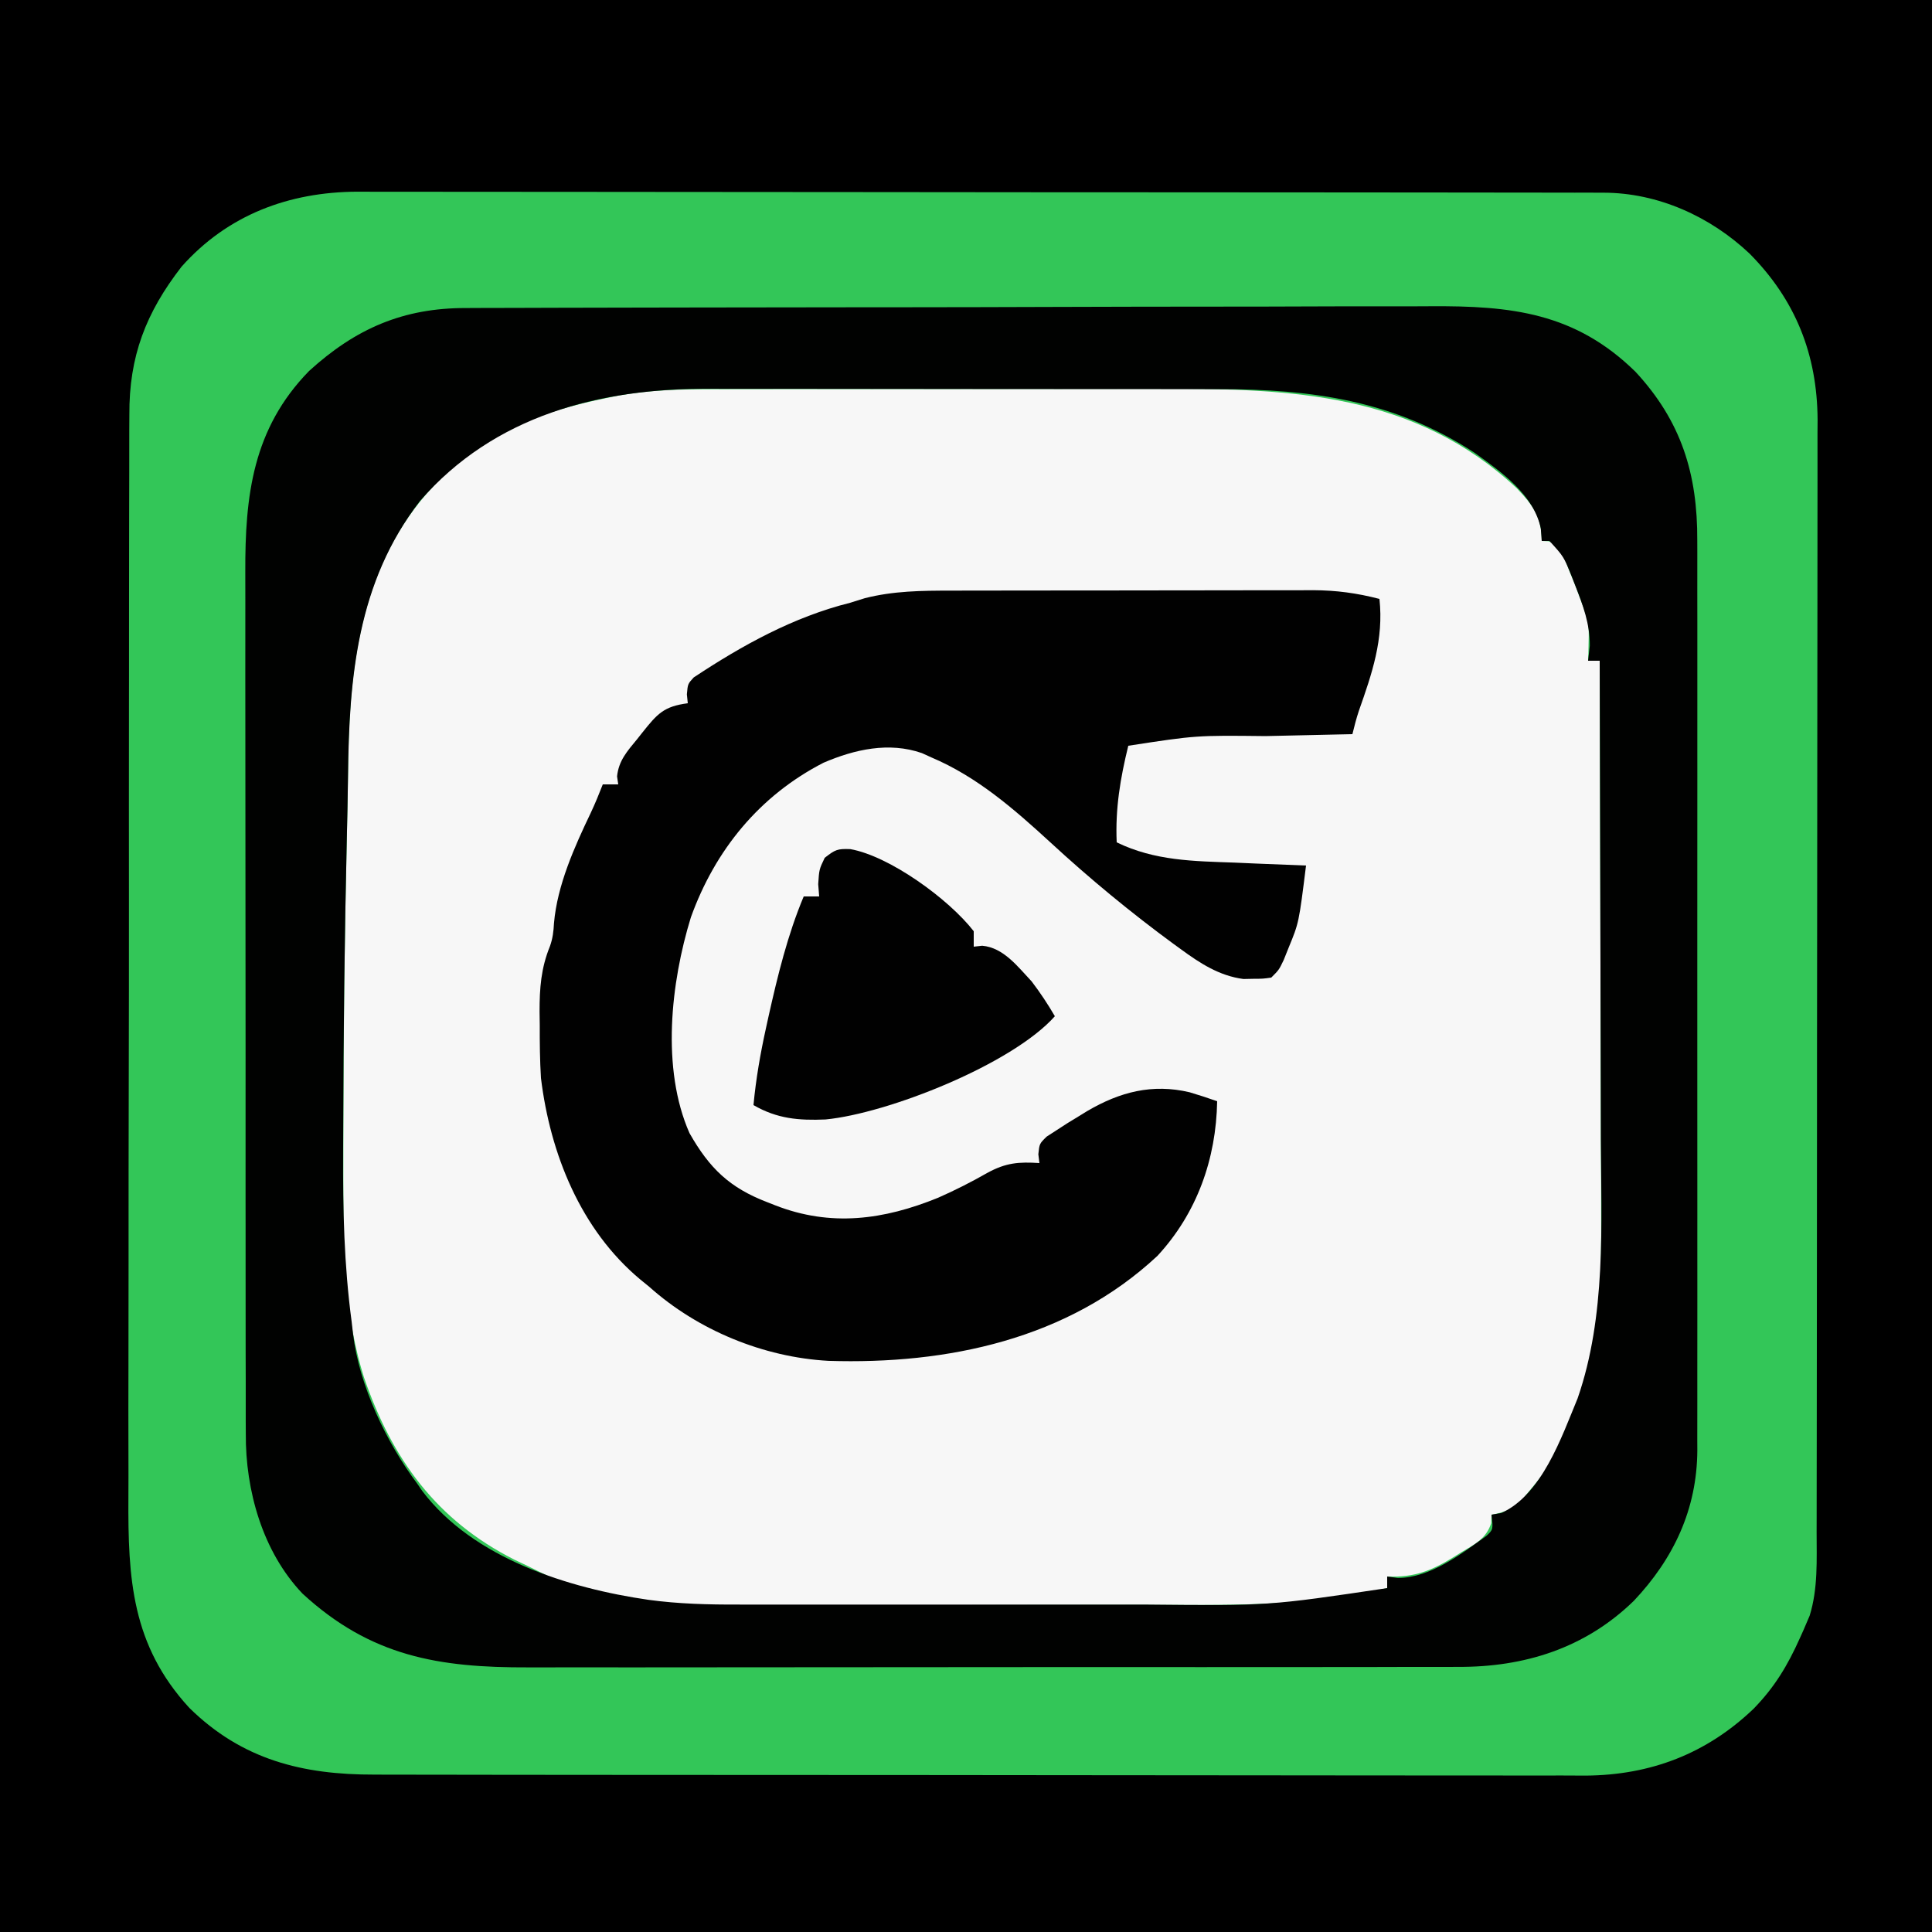 <?xml version="1.0" encoding="UTF-8"?>
<svg version="1.1" xmlns="http://www.w3.org/2000/svg" width="500" height="500">
<rect width="100%" height="100%" fill="#808080" stroke="none"/>
<path d="M0 0 C165 0 330 0 500 0 C500 165 500 330 500 500 C335 500 170 500 0 500 C0 335 0 170 0 0 Z " fill="#33C658" transform="translate(0,0)"/>
<path d="M0 0 C1.575 -0.004 3.15 -0.01 4.726 -0.015 C8.972 -0.029 13.218 -0.029 17.465 -0.027 C21.03 -0.026 24.595 -0.031 28.16 -0.036 C36.587 -0.047 45.013 -0.047 53.44 -0.041 C62.081 -0.035 70.722 -0.047 79.362 -0.069 C86.824 -0.086 94.285 -0.092 101.746 -0.089 C106.183 -0.087 110.62 -0.09 115.057 -0.104 C149.287 -0.203 181.196 1.002 207.555 25.673 C211.762 30.076 213.992 33.1 213.992 39.275 C214.886 39.315 214.886 39.315 215.797 39.357 C218.682 40.563 219.219 42.244 220.379 45.046 C220.623 45.678 220.866 46.311 221.117 46.962 C221.615 48.183 222.112 49.404 222.625 50.661 C226.262 60.275 226.262 60.275 226.117 65.65 C226.099 66.524 226.081 67.398 226.062 68.298 C226.028 69.276 226.028 69.276 225.992 70.275 C226.982 70.275 227.972 70.275 228.992 70.275 C229.063 90.478 229.115 110.681 229.148 130.885 C229.163 140.268 229.184 149.651 229.219 159.035 C229.249 167.224 229.268 175.414 229.274 183.603 C229.278 187.93 229.287 192.256 229.309 196.582 C229.633 262.398 229.633 262.398 208.668 287.7 C206.348 289.88 204.105 290.743 200.992 291.275 C200.966 292.003 200.941 292.731 200.914 293.482 C199.584 297.511 196.723 298.894 193.242 300.962 C192.31 301.547 192.31 301.547 191.359 302.144 C185.454 305.788 181.085 307.553 173.992 307.275 C173.992 308.265 173.992 309.255 173.992 310.275 C153.106 315.286 131.344 314.602 109.992 314.609 C107.563 314.611 105.133 314.615 102.704 314.62 C94.175 314.639 85.646 314.647 77.116 314.645 C69.251 314.644 61.385 314.665 53.519 314.697 C46.691 314.723 39.862 314.734 33.033 314.732 C28.988 314.732 24.942 314.737 20.897 314.759 C-27.345 314.998 -27.345 314.998 -49.008 304.275 C-49.962 303.823 -50.916 303.372 -51.898 302.907 C-72.039 292.722 -83.563 276.888 -90.82 255.712 C-95.553 240.707 -96.168 225.011 -96.141 209.376 C-96.142 208.167 -96.143 206.959 -96.145 205.713 C-96.146 202.452 -96.143 199.191 -96.137 195.93 C-96.133 193.882 -96.131 191.835 -96.129 189.787 C-96.106 164.562 -95.792 139.345 -95.203 114.126 C-95.078 108.731 -94.976 103.337 -94.918 97.941 C-94.635 71.67 -91.672 45.342 -73.008 25.275 C-72.456 24.644 -71.904 24.014 -71.336 23.365 C-60.017 11.102 -43.935 5.515 -28.008 2.275 C-27.189 2.105 -26.371 1.935 -25.527 1.759 C-17.007 0.159 -8.634 -0.016 0 0 Z " fill="#F7F7F7" transform="translate(185.008,100.725)"/>
<path d="M0 0 C165 0 330 0 500 0 C500 165 500 330 500 500 C335 500 170 500 0 500 C0 335 0 170 0 0 Z M47 69 C37.765 80.903 33.383 92.236 33.479 107.364 C33.471 108.668 33.463 109.973 33.455 111.318 C33.435 114.911 33.439 118.503 33.448 122.096 C33.453 125.982 33.435 129.869 33.42 133.755 C33.394 141.358 33.391 148.961 33.395 156.565 C33.399 162.749 33.395 168.934 33.387 175.119 C33.386 176.001 33.384 176.883 33.383 177.792 C33.381 179.584 33.378 181.376 33.376 183.168 C33.354 199.958 33.359 216.748 33.371 233.538 C33.381 248.872 33.359 264.205 33.321 279.539 C33.282 295.31 33.265 311.08 33.273 326.851 C33.277 335.695 33.272 344.538 33.243 353.382 C33.219 360.912 33.217 368.442 33.241 375.973 C33.253 379.809 33.255 383.645 33.231 387.481 C33.108 408.544 34.058 425.746 49 442 C62.68 455.449 78.341 459.313 96.94 459.267 C98.333 459.271 99.726 459.276 101.119 459.281 C104.923 459.293 108.727 459.293 112.531 459.291 C116.643 459.29 120.755 459.301 124.867 459.311 C132.914 459.327 140.961 459.333 149.008 459.334 C155.553 459.335 162.097 459.339 168.641 459.346 C187.215 459.363 205.789 459.372 224.363 459.371 C225.364 459.371 226.364 459.371 227.395 459.371 C228.897 459.37 228.897 459.37 230.429 459.37 C246.657 459.37 262.884 459.389 279.111 459.417 C295.793 459.446 312.475 459.459 329.156 459.458 C338.514 459.457 347.872 459.462 357.229 459.484 C365.197 459.502 373.164 459.507 381.132 459.493 C385.192 459.487 389.252 459.486 393.313 459.504 C397.039 459.52 400.764 459.517 404.49 459.499 C406.458 459.495 408.425 459.51 410.393 459.526 C427.189 459.397 441.632 453.863 453.789 442.262 C459.247 436.679 462.635 431.033 465.812 423.938 C466.115 423.265 466.418 422.592 466.729 421.898 C467.011 421.24 467.292 420.581 467.582 419.902 C467.832 419.32 468.082 418.737 468.339 418.136 C470.514 411.107 470.146 403.747 470.14 396.47 C470.143 395.207 470.146 393.943 470.149 392.642 C470.157 389.146 470.159 385.651 470.16 382.155 C470.162 378.381 470.169 374.606 470.176 370.832 C470.19 362.584 470.196 354.335 470.2 346.087 C470.203 340.934 470.207 335.78 470.212 330.627 C470.224 316.348 470.234 302.069 470.238 287.79 C470.238 286.877 470.238 285.963 470.238 285.023 C470.238 284.107 470.239 283.192 470.239 282.249 C470.239 280.394 470.24 278.54 470.24 276.685 C470.24 275.765 470.241 274.845 470.241 273.897 C470.245 258.994 470.262 244.09 470.286 229.187 C470.309 213.873 470.322 198.559 470.323 183.245 C470.324 174.652 470.33 166.059 470.348 157.466 C470.363 150.148 470.368 142.83 470.36 135.513 C470.356 131.783 470.357 128.053 470.371 124.323 C470.386 120.27 470.378 116.218 470.367 112.165 C470.376 110.998 470.384 109.832 470.392 108.63 C470.29 91.692 464.669 77.627 452.781 65.625 C442.603 56.019 429.066 49.886 415.001 49.869 C413.816 49.865 412.63 49.861 411.409 49.857 C410.115 49.858 408.822 49.859 407.489 49.86 C406.095 49.857 404.7 49.854 403.305 49.851 C399.476 49.843 395.648 49.841 391.819 49.84 C387.688 49.838 383.557 49.831 379.426 49.824 C370.395 49.81 361.364 49.804 352.333 49.8 C346.691 49.797 341.05 49.793 335.408 49.788 C319.782 49.776 304.155 49.766 288.529 49.762 C287.029 49.762 287.029 49.762 285.499 49.762 C283.996 49.761 283.996 49.761 282.462 49.761 C280.431 49.761 278.401 49.76 276.37 49.76 C275.363 49.76 274.356 49.759 273.318 49.759 C257.001 49.755 240.685 49.738 224.369 49.714 C207.608 49.691 190.848 49.678 174.087 49.677 C164.68 49.676 155.274 49.67 145.867 49.652 C137.856 49.637 129.845 49.632 121.833 49.64 C117.749 49.644 113.664 49.643 109.58 49.629 C105.834 49.616 102.089 49.617 98.343 49.63 C96.36 49.632 94.377 49.621 92.394 49.608 C74.752 49.705 58.926 55.588 47 69 Z " fill="#000000" transform="translate(0,0)"/>
<path d="M0 0 C1.738 -0.009 1.738 -0.009 3.511 -0.018 C6.713 -0.032 9.916 -0.038 13.119 -0.039 C16.579 -0.043 20.038 -0.058 23.498 -0.071 C31.058 -0.099 38.618 -0.111 46.179 -0.119 C50.906 -0.125 55.632 -0.134 60.359 -0.143 C73.463 -0.167 86.567 -0.187 99.67 -0.194 C100.508 -0.195 101.346 -0.195 102.21 -0.196 C103.05 -0.196 103.89 -0.196 104.755 -0.197 C106.457 -0.198 108.159 -0.199 109.86 -0.2 C110.705 -0.2 111.549 -0.2 112.419 -0.201 C126.081 -0.209 139.743 -0.244 153.405 -0.29 C167.454 -0.338 181.502 -0.363 195.551 -0.365 C203.43 -0.367 211.309 -0.378 219.188 -0.415 C225.9 -0.446 232.612 -0.456 239.325 -0.439 C242.744 -0.431 246.162 -0.433 249.581 -0.461 C270.48 -0.605 287.079 1.166 302.72 16.511 C314.571 29.31 318.781 42.931 318.7 60.193 C318.703 61.234 318.706 62.275 318.71 63.347 C318.718 66.805 318.711 70.262 318.705 73.719 C318.708 76.21 318.711 78.701 318.716 81.192 C318.724 87.237 318.723 93.281 318.717 99.326 C318.712 104.24 318.712 109.153 318.714 114.067 C318.714 114.768 318.714 115.47 318.715 116.192 C318.715 117.617 318.716 119.041 318.717 120.466 C318.722 133.8 318.716 147.134 318.705 160.468 C318.696 171.899 318.698 183.33 318.707 194.761 C318.718 208.054 318.722 221.348 318.716 234.641 C318.715 236.059 318.714 237.478 318.714 238.896 C318.714 239.594 318.713 240.291 318.713 241.01 C318.711 245.917 318.714 250.824 318.719 255.731 C318.725 262.338 318.721 268.945 318.709 275.551 C318.706 277.975 318.707 280.398 318.712 282.822 C318.717 286.131 318.71 289.441 318.7 292.75 C318.705 293.708 318.709 294.665 318.714 295.652 C318.625 310.861 312.599 323.646 302.266 334.589 C289.673 346.832 273.971 351.77 256.657 351.669 C254.972 351.677 254.972 351.677 253.253 351.685 C249.523 351.699 245.792 351.692 242.062 351.685 C239.374 351.691 236.685 351.698 233.997 351.706 C227.472 351.723 220.948 351.724 214.424 351.719 C209.117 351.714 203.81 351.716 198.503 351.721 C197.745 351.722 196.988 351.723 196.207 351.724 C194.668 351.725 193.128 351.727 191.589 351.728 C177.178 351.742 162.768 351.736 148.357 351.725 C135.198 351.715 122.039 351.728 108.88 351.752 C95.34 351.776 81.8 351.786 68.259 351.779 C60.669 351.776 53.079 351.778 45.488 351.795 C39.027 351.81 32.566 351.811 26.104 351.793 C22.813 351.785 19.523 351.785 16.232 351.798 C-7.043 351.884 -24.61 348.954 -42.269 332.703 C-52.623 321.826 -57.034 305.993 -56.941 291.365 C-56.947 290.323 -56.952 289.282 -56.958 288.209 C-56.972 284.749 -56.965 281.29 -56.958 277.83 C-56.964 275.337 -56.971 272.845 -56.979 270.352 C-56.995 264.302 -56.997 258.252 -56.991 252.201 C-56.987 247.28 -56.989 242.358 -56.994 237.437 C-56.995 236.735 -56.996 236.032 -56.996 235.308 C-56.998 233.881 -57 232.453 -57.001 231.026 C-57.015 217.663 -57.009 204.299 -56.998 190.936 C-56.988 178.733 -57.001 166.531 -57.025 154.328 C-57.049 141.772 -57.059 129.216 -57.052 116.66 C-57.049 109.621 -57.051 102.583 -57.068 95.544 C-57.085 88.923 -57.08 82.303 -57.061 75.682 C-57.057 73.259 -57.061 70.836 -57.071 68.413 C-57.15 48.574 -55.155 31.222 -40.554 16.281 C-28.487 5.287 -16.166 -0.026 0 0 Z M-11.835 49.906 C-28.112 70.941 -30.217 95.58 -30.489 121.26 C-30.554 126.948 -30.69 132.634 -30.823 138.32 C-31.384 163.047 -31.675 187.775 -31.735 212.508 C-31.741 214.503 -31.752 216.497 -31.762 218.492 C-31.833 233.236 -31.51 247.659 -29.554 262.281 C-29.44 263.292 -29.326 264.304 -29.208 265.346 C-27.62 278.833 -20.586 293.52 -12.554 304.281 C-11.922 305.201 -11.922 305.201 -11.276 306.14 C1.916 323.623 26.629 331.33 47.269 334.314 C55.065 335.375 62.781 335.565 70.645 335.54 C72.098 335.542 73.551 335.546 75.003 335.55 C78.902 335.559 82.802 335.556 86.701 335.55 C90.821 335.544 94.941 335.549 99.06 335.552 C105.983 335.556 112.906 335.551 119.829 335.542 C127.769 335.531 135.709 335.534 143.65 335.545 C150.523 335.554 157.395 335.556 164.268 335.55 C168.348 335.547 172.428 335.547 176.508 335.553 C207.703 335.858 207.703 335.858 238.446 331.281 C238.446 330.291 238.446 329.301 238.446 328.281 C239.354 328.405 240.261 328.528 241.196 328.656 C249.51 328.656 257.612 322.454 264.118 317.773 C265.889 316.116 265.889 316.116 265.446 312.281 C266.292 312.137 267.137 311.992 268.009 311.843 C278.484 307.082 283.558 292.257 287.735 282.168 C295.127 260.866 293.864 237.268 293.75 215.044 C293.731 210.677 293.73 206.311 293.726 201.944 C293.717 193.714 293.693 185.484 293.662 177.254 C293.628 167.868 293.612 158.482 293.597 149.096 C293.566 129.824 293.513 110.552 293.446 91.281 C292.456 91.281 291.466 91.281 290.446 91.281 C290.591 90.002 290.735 88.723 290.884 87.406 C290.916 81.735 289.17 77.051 287.134 71.843 C286.826 71.05 286.517 70.257 286.2 69.44 C284.13 64.32 284.13 64.32 280.446 60.281 C279.786 60.281 279.126 60.281 278.446 60.281 C278.369 59.237 278.291 58.193 278.212 57.117 C276.474 48.409 268.016 42.43 261.071 37.468 C240.522 24.025 219.007 20.961 194.953 21.006 C193.373 21.002 191.794 20.997 190.215 20.991 C185.978 20.977 181.74 20.977 177.502 20.979 C173.942 20.98 170.381 20.975 166.82 20.971 C158.409 20.96 149.998 20.959 141.587 20.965 C132.959 20.971 124.332 20.959 115.705 20.938 C108.25 20.92 100.796 20.914 93.341 20.917 C88.91 20.919 84.479 20.917 80.047 20.903 C75.876 20.89 71.704 20.892 67.533 20.905 C66.018 20.907 64.503 20.905 62.989 20.896 C34.623 20.751 7.344 27.836 -11.835 49.906 Z " fill="#010201" transform="translate(120.554,79.719)"/>
<path d="M0 0 C1.633 -0.005 1.633 -0.005 3.3 -0.01 C6.881 -0.02 10.463 -0.022 14.045 -0.023 C16.546 -0.026 19.046 -0.029 21.547 -0.033 C26.781 -0.039 32.015 -0.041 37.25 -0.04 C42.614 -0.04 47.979 -0.047 53.343 -0.061 C59.836 -0.077 66.329 -0.084 72.823 -0.083 C75.291 -0.085 77.759 -0.089 80.227 -0.097 C83.683 -0.107 87.138 -0.104 90.594 -0.098 C91.605 -0.103 92.617 -0.109 93.66 -0.115 C99.694 -0.088 105.016 0.629 110.862 2.145 C111.99 12.618 108.952 21.411 105.526 31.137 C104.869 33.124 104.358 35.114 103.862 37.145 C102.688 37.17 101.514 37.195 100.304 37.221 C95.889 37.316 91.474 37.416 87.059 37.518 C85.159 37.561 83.259 37.602 81.359 37.643 C63.435 37.445 63.435 37.445 45.862 40.145 C43.781 48.628 42.479 56.412 42.862 65.145 C52.766 69.947 62.779 70.01 73.549 70.395 C75.33 70.472 77.11 70.55 78.891 70.63 C83.214 70.82 87.537 70.989 91.862 71.145 C90.018 85.948 90.018 85.948 87.362 92.395 C86.939 93.452 86.516 94.509 86.08 95.598 C84.862 98.145 84.862 98.145 82.862 100.145 C80.725 100.446 80.725 100.446 78.174 100.458 C77.345 100.475 76.516 100.491 75.662 100.509 C69.421 99.699 64.402 96.424 59.424 92.77 C58.834 92.343 58.243 91.915 57.635 91.474 C46.496 83.306 35.771 74.448 25.623 65.079 C16.248 56.481 6.69 48.143 -5.138 43.145 C-6.33 42.602 -6.33 42.602 -7.545 42.048 C-16.08 39.078 -24.955 41.083 -33.006 44.536 C-49.572 53.046 -61.056 67.12 -67.33 84.52 C-72.556 101.488 -75.039 123.735 -67.701 140.391 C-62.537 149.494 -57.35 154.519 -47.576 158.27 C-46.904 158.535 -46.231 158.799 -45.539 159.071 C-31.115 164.715 -17.427 162.855 -3.338 157.113 C1.012 155.199 5.259 153.042 9.385 150.686 C14.198 148.048 17.525 147.804 22.862 148.145 C22.77 147.392 22.679 146.64 22.584 145.864 C22.862 143.145 22.862 143.145 24.733 141.302 C26.003 140.482 26.003 140.482 27.299 139.645 C28.212 139.054 29.124 138.462 30.065 137.852 C30.988 137.289 31.911 136.726 32.862 136.145 C33.661 135.654 34.46 135.163 35.283 134.657 C43.709 129.733 52.069 127.542 61.725 129.821 C64.129 130.538 66.5 131.301 68.862 132.145 C68.593 147.089 63.665 161.04 53.424 172.145 C30.242 193.799 -1.024 200.298 -31.723 199.332 C-48.557 198.412 -65.574 191.394 -78.138 180.145 C-78.894 179.53 -79.649 178.915 -80.427 178.282 C-95.868 165.398 -103.742 145.744 -106.138 126.145 C-106.42 121.578 -106.464 117.032 -106.451 112.458 C-106.467 111.3 -106.483 110.141 -106.5 108.948 C-106.503 102.854 -106.127 97.723 -103.82 92.049 C-103.082 89.989 -102.881 88.198 -102.763 86.02 C-101.903 76.176 -97.465 66.323 -93.252 57.512 C-92.113 55.091 -91.11 52.638 -90.138 50.145 C-88.818 50.145 -87.498 50.145 -86.138 50.145 C-86.289 49.115 -86.289 49.115 -86.443 48.063 C-86.015 43.963 -83.797 41.539 -81.263 38.458 C-80.803 37.877 -80.343 37.296 -79.869 36.698 C-76.003 31.851 -74.345 29.955 -68.138 29.145 C-68.217 28.386 -68.296 27.627 -68.377 26.844 C-68.138 24.145 -68.138 24.145 -66.619 22.477 C-54.026 14.132 -40.849 6.839 -26.138 3.145 C-24.88 2.753 -23.622 2.362 -22.326 1.958 C-14.92 0.07 -7.596 -0.003 0 0 Z " fill="#010101" transform="translate(246.138,152.855)"/>
<path d="M0 0 C10.165 1.807 25.499 12.933 31.938 21.25 C31.938 22.57 31.938 23.89 31.938 25.25 C32.661 25.169 33.384 25.088 34.129 25.004 C39.652 25.488 43.297 30.383 46.938 34.25 C49.141 37.144 51.109 40.107 52.938 43.25 C41.843 55.705 9.768 68.398 -6.418 69.969 C-13.348 70.253 -18.898 69.807 -25.062 66.25 C-24.422 59.456 -23.282 52.911 -21.812 46.25 C-21.594 45.25 -21.375 44.251 -21.149 43.221 C-18.805 32.749 -16.224 22.168 -12.062 12.25 C-10.742 12.25 -9.422 12.25 -8.062 12.25 C-8.186 10.672 -8.186 10.672 -8.312 9.062 C-8.062 5.25 -8.062 5.25 -6.625 2.25 C-3.876 0.104 -3.322 -0.119 0 0 Z " fill="#010101" transform="translate(220.062,219.75)"/>
</svg>
